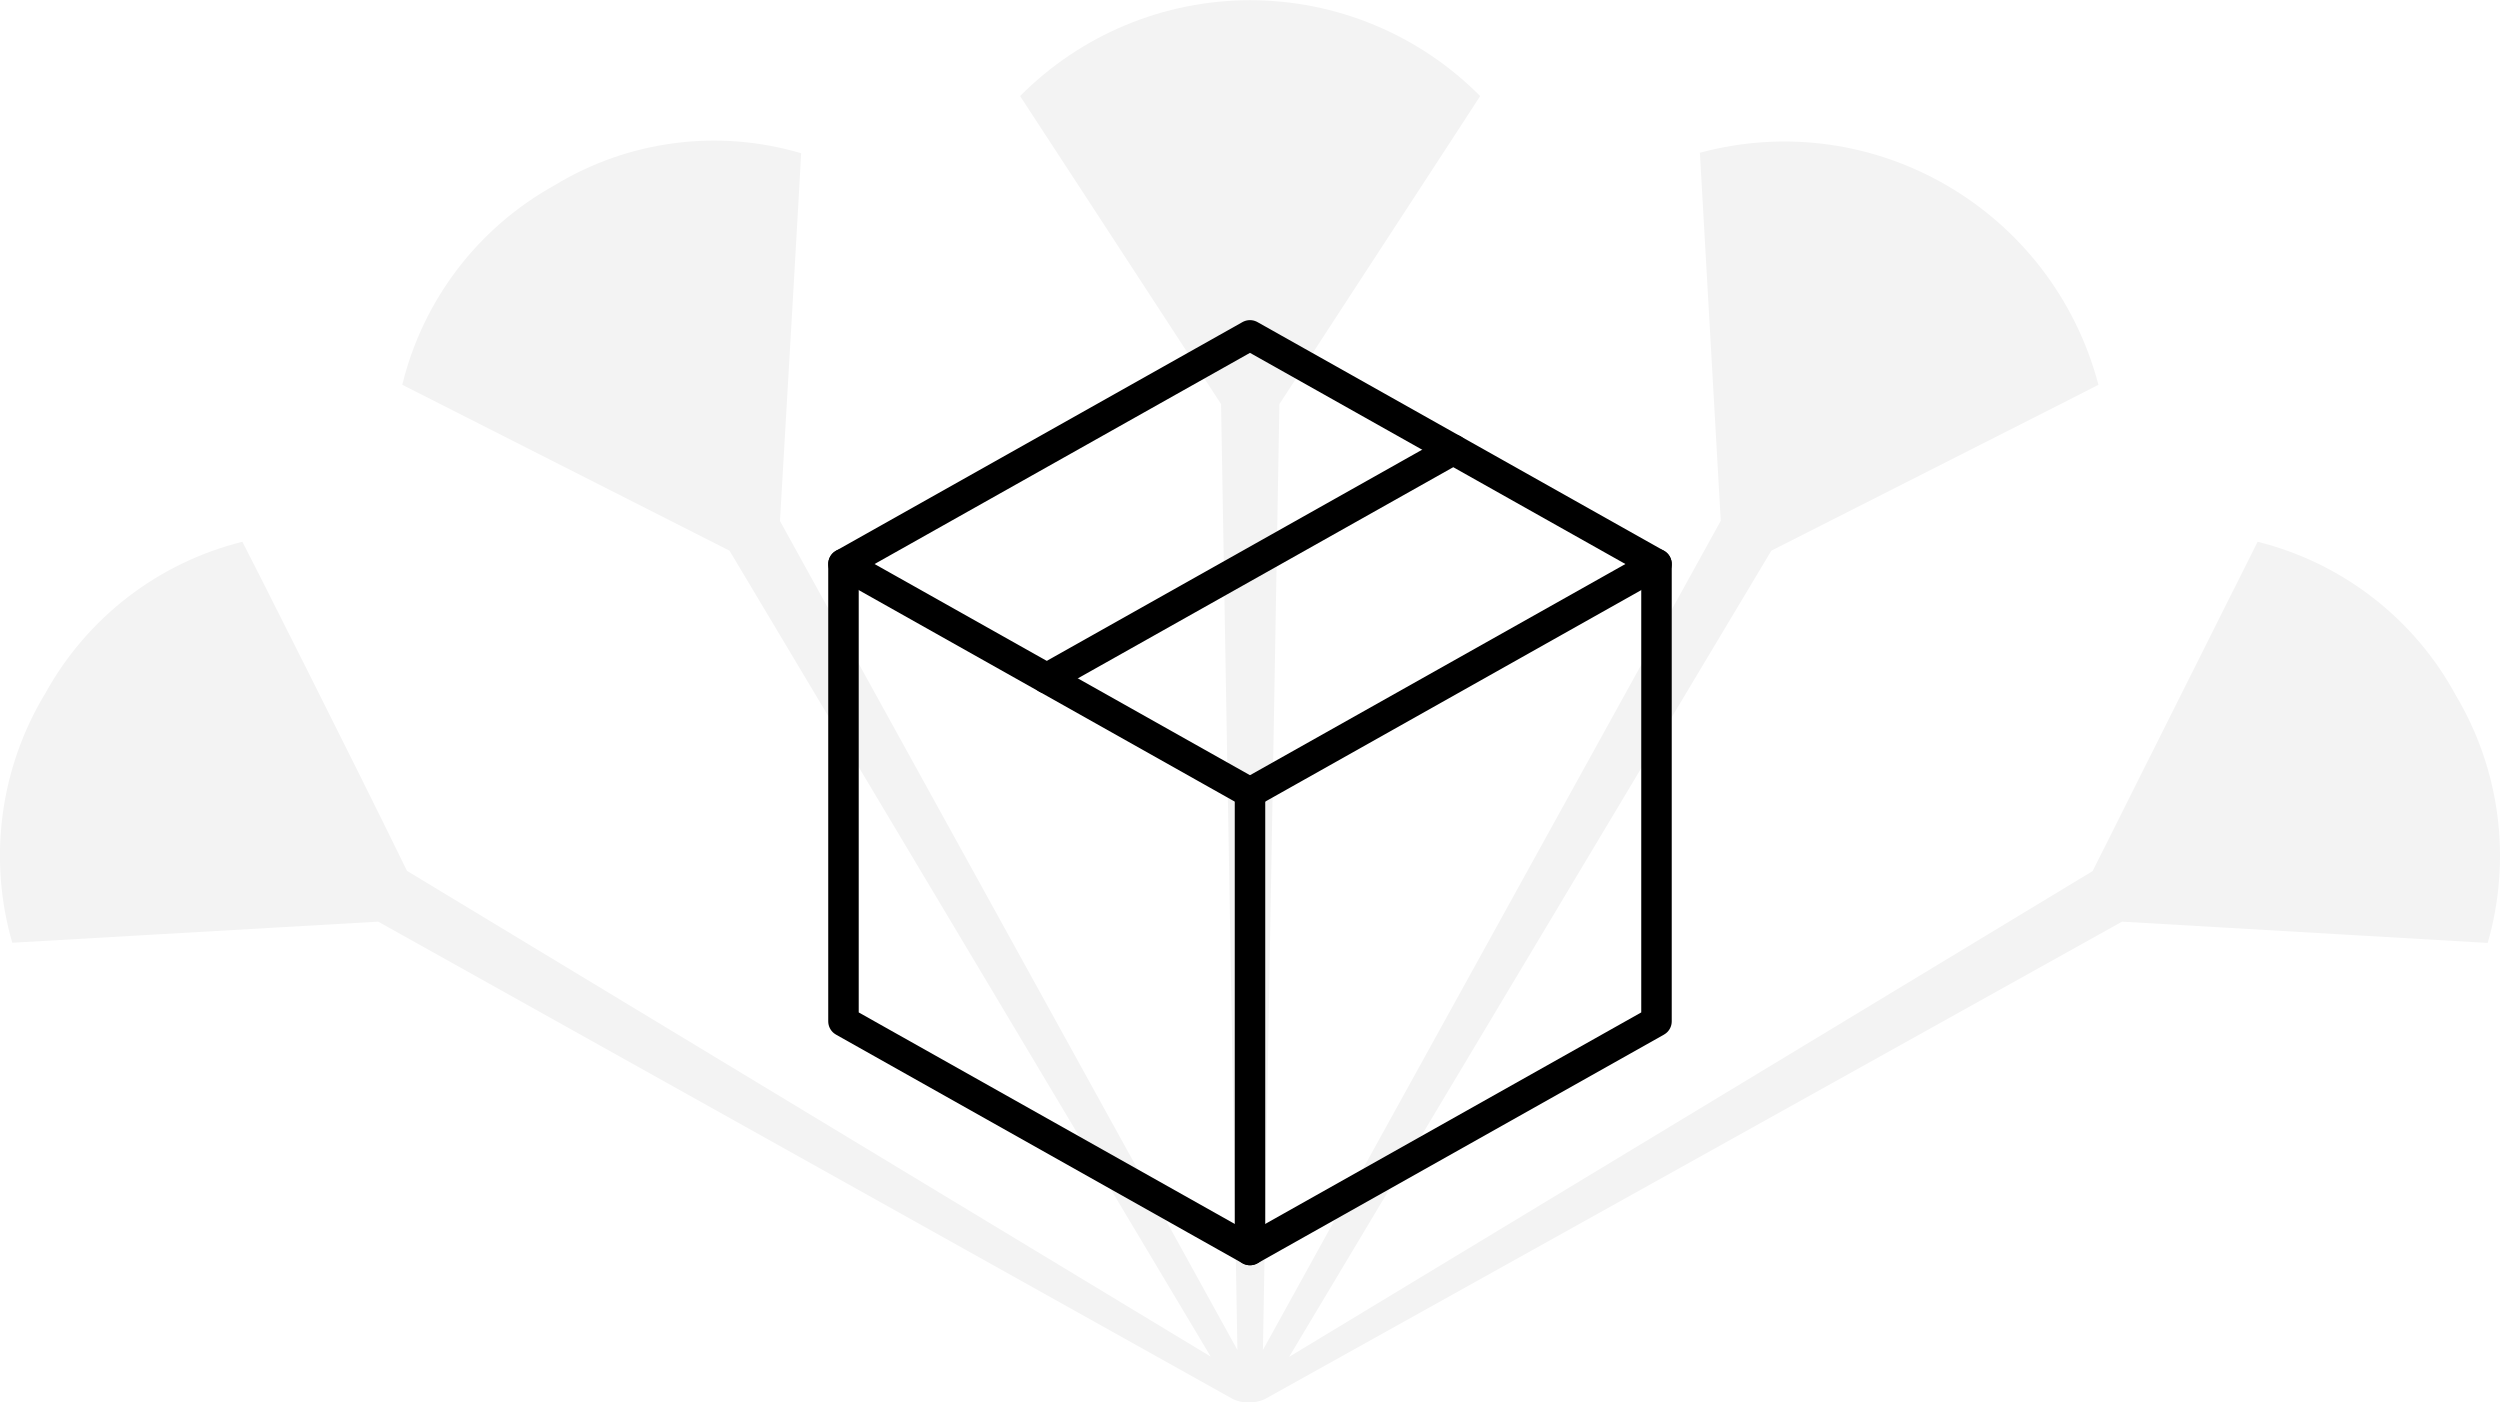 <svg xmlns="http://www.w3.org/2000/svg" fill="none" viewBox="0 0 82 46" height="46" width="82">
<g clip-path="url(#clip0_475_202)">
<path fill-opacity="0.05" fill="#010100" d="M80.554 22.812C79.881 21.567 78.955 20.475 77.835 19.607C76.715 18.739 75.426 18.113 74.05 17.77C74.05 17.77 70.297 25.258 68.639 28.571L42.283 44.505L58.1 18.062C61.404 16.381 68.837 12.628 68.829 12.621C67.314 6.89 61.477 3.48 55.776 5.005H55.756L56.441 17.082L41.424 44.279L41.964 13.254C43.982 10.152 48.558 3.151 48.549 3.151C47.562 2.155 46.387 1.365 45.092 0.825C43.797 0.285 42.407 0.007 41.004 0.007C39.6 0.007 38.211 0.285 36.916 0.825C35.621 1.365 34.446 2.155 33.459 3.151C33.459 3.151 38.034 10.152 40.051 13.254L40.587 44.279L25.583 17.088C25.801 13.385 26.285 5.026 26.277 5.026C24.933 4.628 23.521 4.515 22.131 4.695C20.741 4.874 19.404 5.342 18.206 6.068C16.962 6.755 15.874 7.691 15.011 8.819C14.149 9.947 13.53 11.242 13.195 12.621L23.928 18.062L39.712 44.498L13.349 28.564C11.735 25.25 7.958 17.761 7.95 17.77C6.59 18.109 5.313 18.724 4.202 19.578C3.091 20.432 2.168 21.506 1.492 22.732C0.753 23.948 0.275 25.304 0.088 26.713C-0.1 28.123 0.008 29.556 0.403 30.922L12.405 30.23L40.447 45.894C40.608 45.969 40.785 46.005 40.963 46C41.141 46.003 41.318 45.967 41.481 45.894L69.603 30.23L81.596 30.928C81.987 29.576 82.096 28.159 81.917 26.763C81.738 25.367 81.274 24.023 80.554 22.812Z"></path>
<path stroke-linejoin="round" stroke-linecap="round" stroke="black" d="M40.999 11L54.333 18.5V33.5L40.999 41L27.666 33.5V18.5L40.999 11Z"></path>
<path stroke-linejoin="round" stroke-linecap="round" stroke="black" d="M41 26L54.333 18.5"></path>
<path stroke-linejoin="round" stroke-linecap="round" stroke="black" d="M41 26V41"></path>
<path stroke-linejoin="round" stroke-linecap="round" stroke="black" d="M40.999 26L27.666 18.5"></path>
<path stroke-linejoin="round" stroke-linecap="round" stroke="black" d="M47.667 14.75L34.334 22.25"></path>
</g>
<defs>
<clipPath id="clip0_475_202">
<rect fill="white" height="46" width="82"></rect>
</clipPath>
</defs>
</svg>
